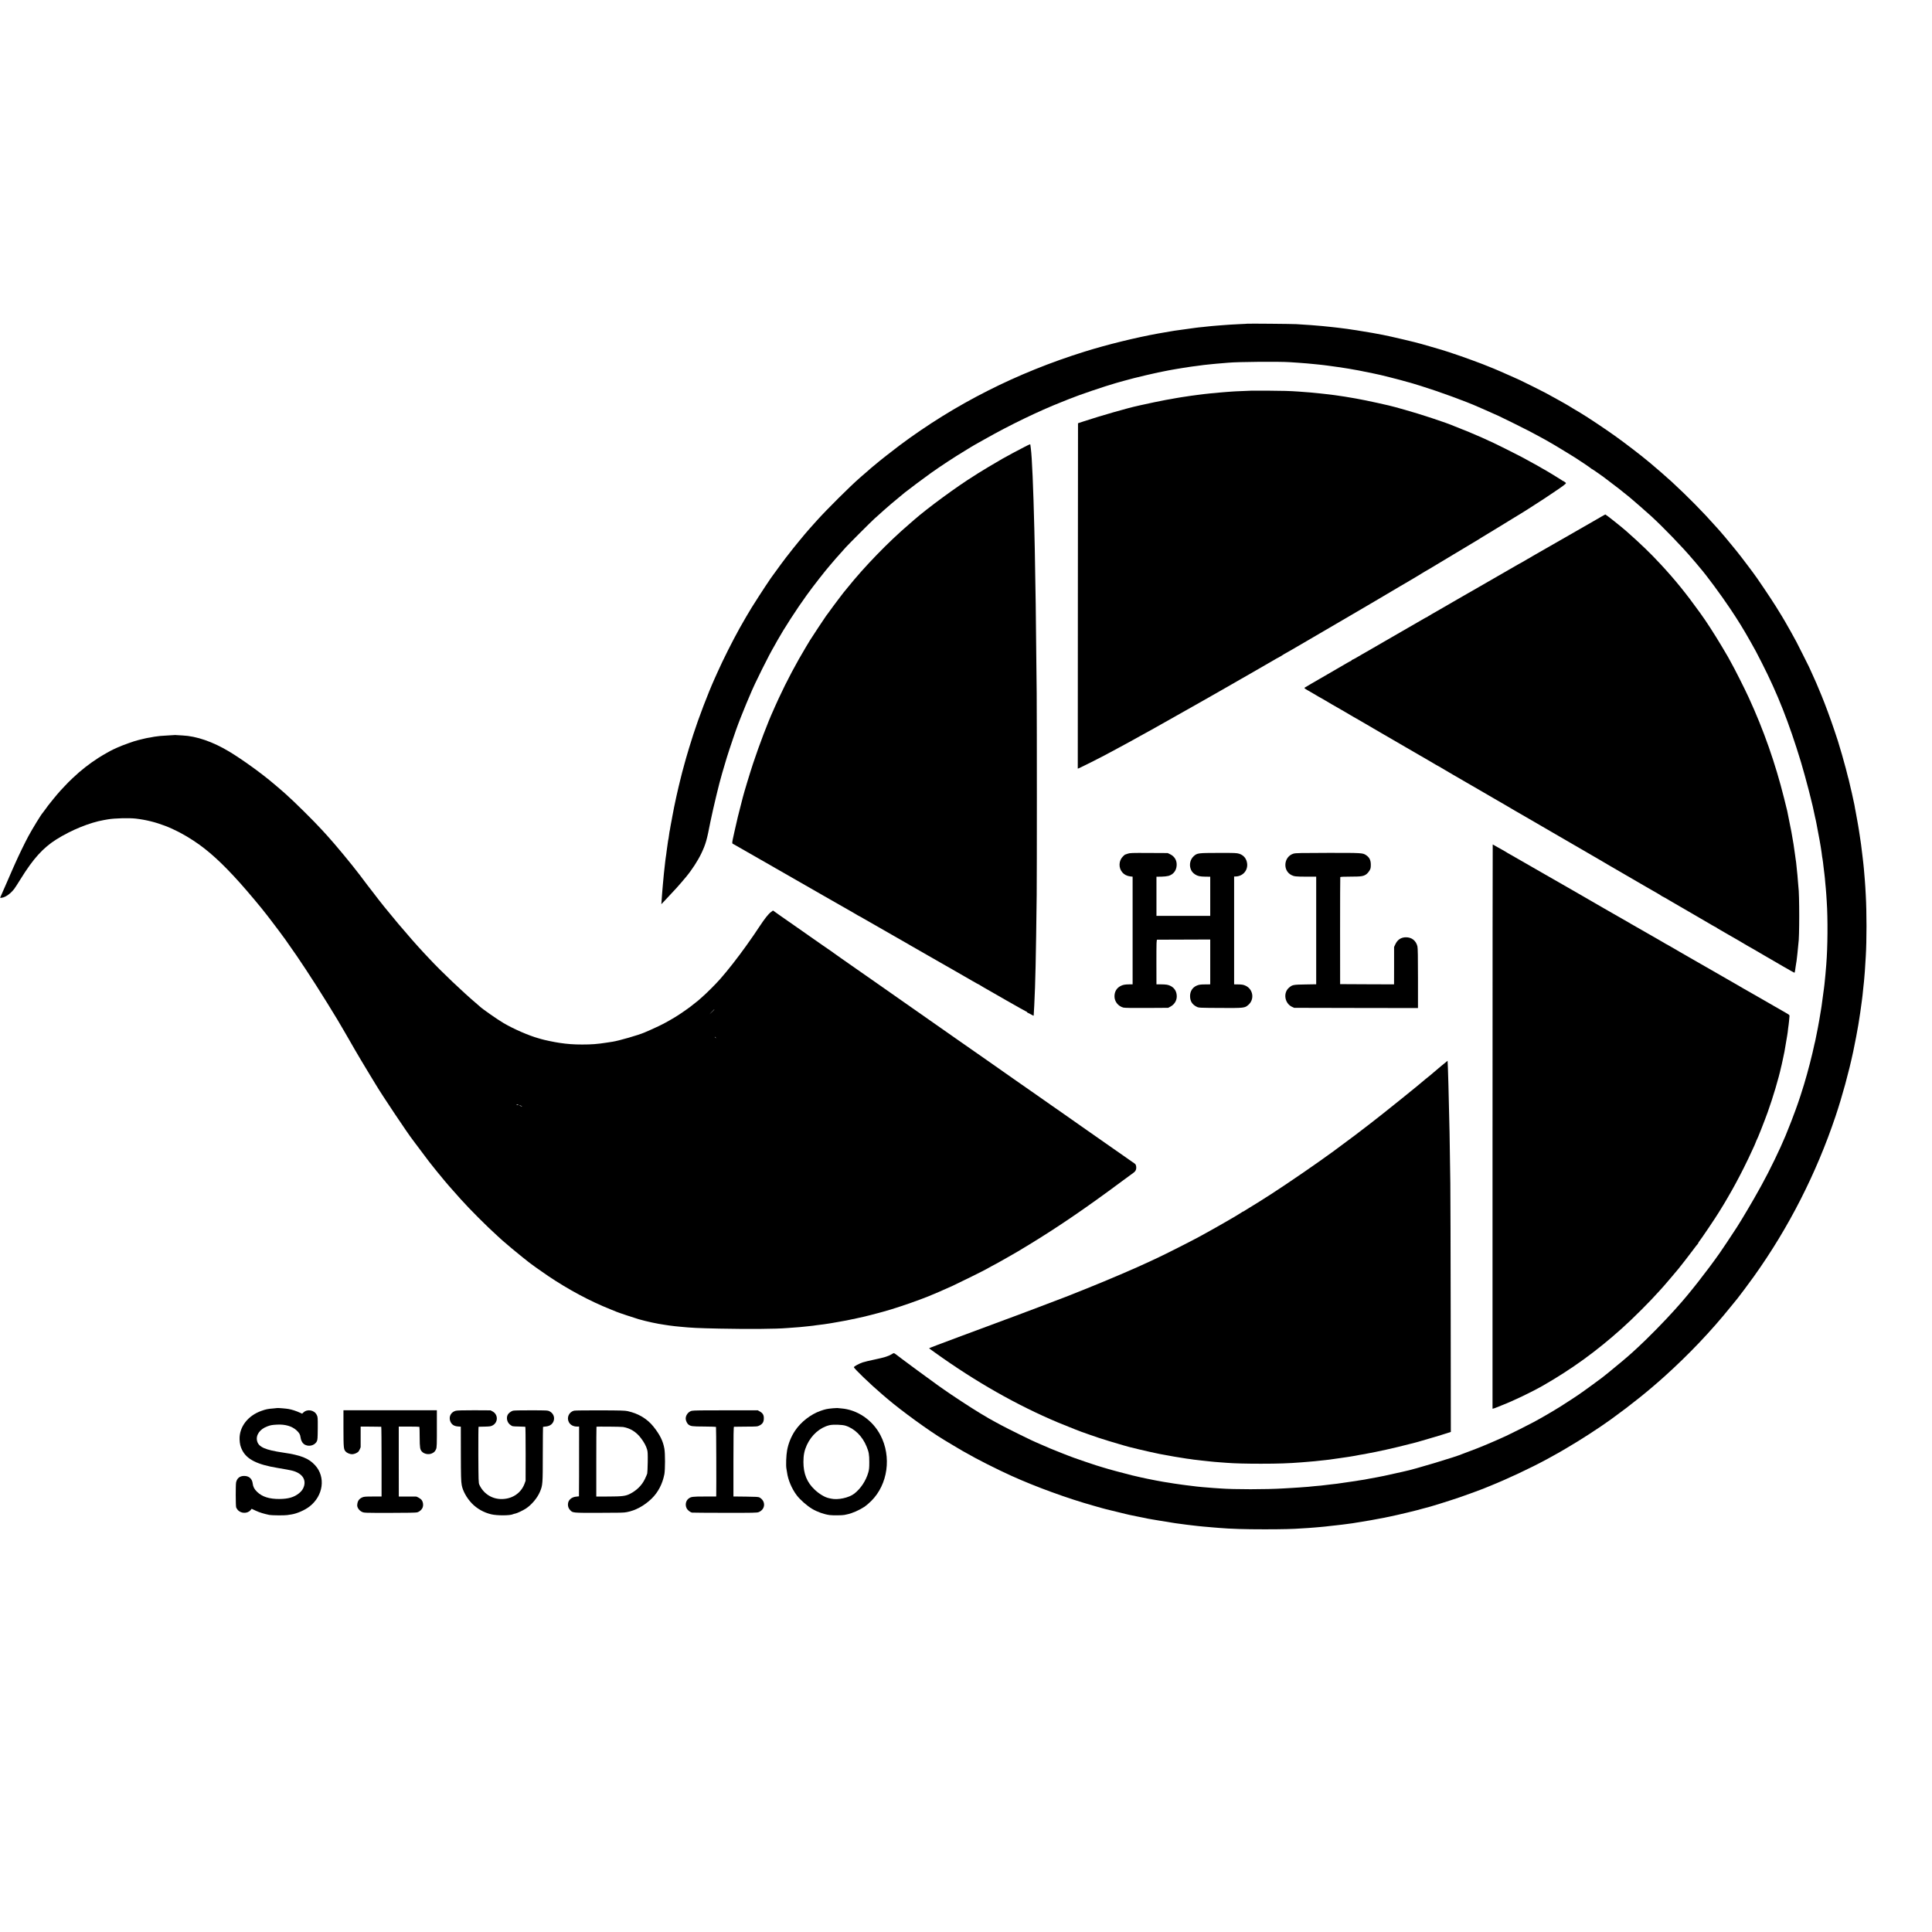 <?xml version="1.0" standalone="no"?>
<!DOCTYPE svg PUBLIC "-//W3C//DTD SVG 20010904//EN"
 "http://www.w3.org/TR/2001/REC-SVG-20010904/DTD/svg10.dtd">
<svg version="1.0" xmlns="http://www.w3.org/2000/svg"
 width="4157pt" height="4157pt" viewBox="0 0 4157 4157"
 preserveAspectRatio="xMidYMid meet">
<g transform="translate(0,4157) scale(0.1,-0.1)"
fill="#000000" stroke="none">
<path d="M26838 34605 c-2 -1 -75 -6 -163 -9 -88 -4 -180 -9 -205 -11 -25 -2
-88 -6 -140 -10 -52 -4 -111 -8 -130 -10 -19 -2 -73 -6 -119 -10 -46 -4 -91
-8 -100 -10 -9 -1 -50 -6 -91 -10 -41 -3 -86 -8 -100 -10 -14 -2 -50 -6 -80
-10 -67 -8 -405 -55 -440 -61 -14 -2 -41 -7 -60 -10 -30 -4 -181 -31 -285 -49
-486 -88 -1102 -239 -1585 -390 -1467 -457 -2795 -1130 -3985 -2019 -150 -112
-460 -356 -515 -406 -14 -12 -41 -34 -60 -49 -19 -14 -39 -31 -45 -38 -5 -6
-44 -40 -85 -75 -41 -34 -89 -75 -105 -90 -17 -15 -39 -35 -51 -45 -190 -164
-716 -687 -918 -913 -76 -85 -153 -171 -170 -190 -86 -96 -353 -421 -446 -545
-19 -25 -40 -51 -46 -58 -14 -16 -204 -273 -234 -317 -14 -19 -28 -39 -33 -45
-48 -59 -267 -389 -472 -715 -45 -71 -186 -312 -260 -445 -156 -281 -353 -672
-477 -950 -22 -49 -51 -112 -63 -140 -140 -311 -342 -840 -458 -1200 -46 -142
-139 -445 -153 -500 -1 -5 -16 -57 -32 -115 -26 -88 -86 -318 -97 -370 -2 -8
-17 -71 -34 -140 -25 -102 -69 -303 -95 -430 -18 -90 -37 -188 -41 -214 -3
-17 -8 -42 -10 -56 -12 -59 -15 -77 -20 -105 -3 -16 -7 -41 -10 -55 -3 -14 -7
-41 -10 -60 -3 -19 -8 -42 -10 -50 -2 -8 -7 -40 -10 -70 -3 -30 -8 -62 -10
-70 -6 -20 -12 -58 -25 -156 -6 -44 -12 -89 -14 -100 -2 -10 -7 -46 -10 -79
-4 -33 -9 -67 -11 -75 -2 -8 -6 -42 -10 -75 -3 -33 -10 -94 -15 -135 -5 -41
-12 -102 -15 -135 -6 -72 -14 -154 -20 -215 -3 -25 -7 -76 -10 -115 -3 -38 -8
-99 -11 -135 -3 -36 -7 -94 -9 -130 l-5 -65 63 66 c234 247 301 321 464 515
128 153 260 356 337 519 91 194 116 281 192 675 15 77 99 450 121 535 13 55
26 107 28 115 2 8 8 35 15 60 13 48 14 51 30 120 21 87 85 307 160 555 49 160
217 654 245 720 7 17 29 75 50 130 48 125 201 495 247 595 19 41 48 104 64
140 16 36 84 175 151 310 126 253 187 368 280 530 11 19 33 60 50 90 138 247
414 675 631 975 137 191 417 548 507 649 6 6 35 40 65 76 30 36 57 67 60 70 3
3 41 46 85 95 44 50 100 112 125 140 66 73 534 541 610 610 120 109 308 276
361 320 13 11 80 67 149 124 69 57 135 112 148 123 57 47 440 333 564 421 220
156 510 346 728 477 58 35 121 73 140 86 19 12 58 35 87 51 28 15 118 66 200
112 538 305 1165 608 1663 804 36 14 79 31 95 38 17 7 32 13 35 14 3 1 16 6
30 12 208 85 762 273 1005 342 39 11 117 33 175 49 222 64 722 181 930 218 14
2 48 9 75 14 28 5 66 12 85 15 19 3 49 8 65 11 17 3 41 7 55 9 14 2 39 6 55 9
17 2 50 8 75 11 25 4 52 9 61 10 9 2 40 6 70 10 30 3 65 8 79 10 139 20 185
25 345 41 33 3 76 7 95 9 19 2 73 7 120 10 47 3 105 8 130 11 204 19 1090 27
1325 11 61 -4 142 -9 180 -12 106 -7 269 -21 350 -30 22 -2 67 -7 100 -10 33
-3 74 -8 90 -10 17 -2 53 -7 80 -10 83 -10 119 -15 145 -20 14 -3 45 -7 70
-10 25 -2 56 -7 70 -9 14 -3 41 -8 60 -10 34 -4 201 -32 250 -42 14 -3 50 -9
80 -14 44 -8 194 -38 325 -66 11 -3 40 -9 65 -14 73 -15 77 -16 285 -68 200
-51 261 -67 365 -97 30 -9 64 -18 74 -20 11 -3 40 -11 65 -19 25 -8 100 -31
166 -51 381 -118 973 -334 1226 -448 30 -14 97 -43 149 -65 52 -22 139 -61
193 -86 55 -25 101 -46 104 -46 3 0 150 -72 327 -160 296 -147 411 -206 571
-295 33 -18 83 -45 110 -60 101 -56 294 -170 450 -267 88 -54 169 -104 180
-111 88 -54 351 -232 353 -239 2 -4 8 -8 13 -8 8 0 286 -195 299 -209 3 -4 68
-53 145 -111 77 -57 142 -107 145 -110 3 -3 50 -41 105 -85 55 -44 109 -87
120 -96 67 -55 367 -317 460 -402 264 -242 679 -672 890 -922 28 -32 64 -75
81 -94 17 -20 39 -47 50 -60 10 -13 24 -28 29 -35 136 -155 452 -582 652 -881
181 -271 273 -420 440 -715 100 -176 122 -217 243 -455 337 -662 582 -1282
840 -2130 41 -135 131 -461 166 -600 19 -77 39 -156 44 -175 12 -44 37 -147
44 -180 3 -14 14 -68 26 -120 12 -52 24 -106 26 -120 3 -14 9 -41 14 -60 5
-19 11 -51 14 -70 7 -42 12 -72 31 -165 20 -100 53 -283 60 -330 3 -23 7 -52
10 -65 3 -14 7 -44 10 -67 7 -62 15 -115 20 -138 2 -11 7 -42 10 -70 3 -27 8
-70 11 -95 7 -54 10 -77 19 -155 3 -33 8 -73 10 -90 2 -16 6 -68 10 -115 4
-47 8 -94 10 -105 1 -12 6 -68 10 -125 4 -58 8 -127 10 -155 25 -375 21 -979
-10 -1360 -11 -146 -25 -292 -30 -335 -2 -14 -6 -54 -9 -90 -4 -36 -9 -76 -11
-90 -2 -14 -7 -43 -9 -65 -17 -131 -33 -253 -41 -305 -3 -14 -7 -43 -10 -65
-7 -47 -34 -211 -40 -240 -12 -62 -25 -134 -30 -165 -3 -19 -8 -42 -10 -50 -2
-8 -7 -31 -10 -50 -3 -19 -10 -53 -15 -75 -5 -22 -12 -56 -15 -75 -3 -19 -8
-43 -11 -52 -3 -9 -7 -25 -9 -35 -54 -258 -145 -610 -229 -888 -44 -144 -114
-362 -126 -390 -4 -11 -29 -81 -55 -155 -44 -125 -134 -356 -218 -560 -115
-279 -344 -752 -508 -1048 -16 -28 -43 -78 -61 -110 -119 -218 -369 -640 -473
-802 -125 -192 -302 -459 -373 -560 -278 -395 -668 -892 -907 -1154 -5 -6 -30
-34 -54 -61 -207 -233 -594 -627 -805 -820 -60 -55 -114 -105 -120 -110 -68
-64 -347 -299 -491 -414 -71 -57 -139 -111 -150 -120 -33 -27 -388 -286 -420
-307 -16 -10 -32 -21 -35 -24 -9 -11 -302 -204 -435 -287 -176 -110 -408 -245
-580 -338 -93 -51 -509 -260 -595 -299 -319 -146 -571 -251 -805 -337 -60 -22
-119 -44 -130 -49 -123 -58 -1076 -344 -1250 -376 -11 -2 -38 -8 -60 -14 -43
-11 -342 -77 -384 -85 -14 -3 -37 -7 -51 -10 -28 -7 -146 -29 -265 -50 -44 -8
-91 -17 -105 -20 -14 -3 -45 -8 -70 -11 -25 -3 -54 -8 -65 -10 -11 -2 -31 -6
-45 -8 -27 -5 -295 -44 -345 -50 -16 -2 -48 -7 -70 -10 -22 -3 -65 -8 -95 -11
-30 -3 -68 -7 -85 -10 -28 -4 -67 -9 -160 -19 -22 -3 -78 -8 -125 -11 -47 -4
-93 -9 -102 -10 -9 -2 -61 -7 -115 -10 -54 -4 -114 -8 -133 -10 -19 -1 -91 -6
-160 -10 -69 -4 -145 -9 -170 -10 -376 -23 -1063 -24 -1375 0 -27 2 -88 6
-135 9 -47 4 -107 8 -135 11 -27 2 -77 6 -110 9 -33 3 -82 8 -110 11 -101 12
-221 26 -245 30 -14 2 -47 6 -75 10 -95 12 -120 16 -175 25 -30 5 -68 11 -85
14 -65 10 -121 19 -140 22 -46 9 -142 26 -165 30 -32 6 -117 23 -150 30 -14 3
-34 7 -45 9 -30 5 -195 42 -320 72 -131 31 -558 147 -598 162 -15 6 -38 13
-50 15 -49 9 -666 219 -722 246 -11 5 -67 27 -125 49 -126 47 -385 155 -493
205 -43 20 -80 36 -82 36 -14 0 -622 299 -745 367 -24 14 -76 42 -115 62 -122
66 -166 91 -345 199 -170 102 -612 391 -777 509 -45 32 -101 72 -125 88 -85
60 -266 192 -438 319 -318 235 -445 330 -450 336 -3 3 -17 13 -32 23 -27 17
-29 17 -69 -9 -69 -43 -158 -71 -362 -114 -108 -22 -228 -51 -267 -64 -75 -26
-181 -83 -187 -102 -7 -21 357 -371 607 -584 47 -40 96 -82 110 -94 312 -266
903 -695 1221 -886 14 -8 109 -66 212 -127 103 -62 189 -113 191 -113 2 0 37
-19 78 -43 199 -118 666 -354 968 -490 530 -240 1217 -490 1775 -646 61 -17
142 -40 180 -51 39 -11 79 -22 90 -24 11 -3 106 -26 210 -51 105 -26 198 -49
208 -51 10 -2 26 -5 35 -8 9 -3 28 -7 42 -10 14 -2 79 -16 145 -30 66 -14 136
-28 155 -31 19 -3 42 -8 50 -10 8 -2 29 -7 45 -10 17 -2 55 -9 85 -15 30 -5
72 -12 94 -16 21 -3 48 -8 60 -10 19 -4 57 -10 271 -44 70 -12 101 -16 170
-25 28 -4 61 -8 75 -10 14 -2 48 -7 75 -10 28 -3 84 -10 125 -15 41 -5 100
-12 130 -15 30 -3 75 -8 100 -10 43 -5 107 -10 229 -20 31 -2 87 -7 124 -10
253 -21 535 -30 977 -30 379 0 617 6 805 20 22 1 87 5 145 9 58 4 121 9 140
11 19 1 71 6 115 10 44 3 91 8 105 10 14 2 52 6 85 10 33 3 98 10 145 16 47 5
105 12 130 15 25 3 56 7 70 9 14 3 48 7 75 10 28 3 61 8 75 10 14 3 39 7 55 9
139 20 529 88 635 111 14 3 36 8 50 11 14 3 36 7 50 10 170 34 641 147 726
175 17 5 40 11 50 13 76 15 529 156 779 243 146 51 414 149 460 168 17 7 86
35 155 63 377 152 863 380 1215 570 90 48 256 140 275 152 8 5 78 46 155 91
301 175 705 437 965 625 430 311 802 610 1145 919 521 469 1002 975 1417 1490
76 93 144 177 151 185 24 26 250 330 355 476 747 1045 1343 2215 1756 3445
145 432 284 941 380 1389 35 166 100 501 110 575 4 23 8 50 10 62 10 49 55
361 61 417 3 21 7 56 10 76 3 20 8 57 10 81 6 62 16 159 20 194 9 78 15 136
20 205 4 41 8 95 10 120 4 43 10 136 20 320 21 346 21 948 0 1320 -3 47 -7
128 -10 180 -3 52 -7 115 -10 140 -2 25 -7 79 -10 120 -3 41 -8 95 -10 120 -3
25 -7 70 -10 100 -3 30 -8 71 -10 90 -2 19 -7 58 -10 85 -10 89 -24 203 -30
245 -2 14 -6 45 -10 70 -3 25 -12 86 -20 135 -8 50 -17 108 -20 130 -3 22 -10
63 -15 90 -5 28 -11 64 -14 80 -9 58 -37 210 -41 225 -2 8 -7 31 -10 50 -3 19
-8 46 -10 60 -3 14 -7 34 -9 45 -3 11 -14 64 -26 119 -12 54 -23 106 -25 116
-2 9 -15 66 -30 126 -15 60 -29 120 -31 134 -3 14 -8 34 -11 45 -4 11 -8 25
-9 30 -12 58 -73 287 -130 485 -14 49 -79 264 -89 298 -3 7 -5 13 -5 15 0 1
-33 101 -74 223 -79 235 -195 549 -269 729 -91 221 -99 241 -117 280 -39 86
-74 164 -111 247 -21 48 -43 95 -48 105 -6 10 -59 118 -120 240 -60 122 -127
252 -147 290 -97 179 -156 285 -198 356 -25 43 -46 79 -46 81 0 3 -117 197
-199 328 -112 179 -433 655 -488 723 -4 6 -48 64 -97 130 -88 118 -255 335
-266 345 -3 3 -43 52 -90 110 -70 87 -242 292 -260 310 -3 3 -41 46 -85 95
-282 318 -611 652 -956 970 -93 86 -350 310 -459 400 -25 20 -54 45 -66 54
-126 107 -470 371 -674 517 -218 157 -614 421 -761 508 -135 80 -239 142 -269
162 -19 12 -61 36 -94 54 -32 18 -79 44 -105 59 -25 15 -95 54 -156 86 -60 32
-114 61 -120 66 -12 9 -552 279 -558 279 -3 0 -54 23 -113 51 -110 52 -520
229 -530 229 -4 0 -20 7 -37 15 -93 42 -592 225 -772 282 -27 9 -59 19 -70 24
-34 13 -273 86 -425 128 -80 23 -158 45 -175 50 -90 29 -686 169 -825 195 -23
4 -180 33 -225 42 -53 10 -315 54 -355 59 -25 3 -56 8 -70 10 -14 2 -43 7 -65
10 -23 3 -50 7 -60 9 -11 2 -47 7 -80 10 -33 4 -71 9 -85 11 -14 2 -52 6 -85
10 -33 3 -73 8 -90 10 -30 4 -89 10 -195 20 -129 12 -188 17 -240 20 -158 10
-262 17 -320 21 -70 5 -1047 14 -1052 9z"/>
<path d="M26927 33164 c-1 -1 -85 -5 -187 -8 -102 -4 -205 -8 -230 -11 -25 -2
-85 -6 -135 -10 -49 -3 -103 -8 -120 -10 -16 -2 -66 -7 -110 -11 -44 -3 -91
-8 -105 -9 -104 -11 -160 -17 -265 -31 -66 -9 -133 -18 -150 -20 -16 -2 -61
-9 -100 -15 -38 -6 -83 -13 -100 -15 -16 -2 -41 -6 -55 -9 -14 -3 -41 -7 -60
-10 -19 -4 -71 -13 -115 -21 -44 -7 -93 -16 -110 -19 -16 -3 -73 -14 -125 -25
-52 -10 -106 -21 -120 -24 -14 -2 -68 -14 -120 -26 -52 -12 -106 -23 -120 -26
-14 -3 -45 -10 -70 -15 -25 -6 -52 -12 -60 -14 -184 -38 -798 -214 -1140 -327
l-135 -45 -3 -3716 -2 -3716 37 15 c45 19 464 229 543 273 30 17 66 36 80 43
14 7 115 61 225 121 247 133 190 102 465 255 129 71 254 140 278 153 24 13 51
29 60 34 9 6 49 28 87 49 130 73 619 348 840 474 121 69 234 133 250 142 26
15 246 141 457 261 74 43 100 58 203 117 39 22 88 50 111 63 22 13 112 65 198
114 86 50 171 98 189 109 202 118 339 196 344 196 4 0 14 6 22 14 9 7 36 24
61 38 25 13 88 49 140 79 52 31 291 170 530 309 420 244 534 311 890 520 91
53 221 130 290 170 69 40 145 85 170 100 65 40 441 262 465 275 11 6 65 37
120 70 114 68 104 62 227 134 51 30 99 59 107 65 7 6 39 25 70 43 31 18 68 39
82 47 14 8 260 155 545 327 285 171 528 317 539 323 11 6 34 20 50 32 17 12
35 23 41 25 6 2 153 92 328 199 174 107 329 202 344 211 339 200 1056 672
1104 726 17 19 17 20 -12 41 -16 12 -32 22 -36 22 -4 0 -21 10 -38 23 -30 22
-370 228 -391 236 -5 2 -26 14 -45 26 -19 12 -60 36 -90 52 -166 92 -244 134
-325 178 -93 50 -602 305 -609 305 -2 0 -53 23 -112 51 -60 28 -122 56 -139
64 -34 14 -164 70 -210 90 -16 7 -46 20 -65 28 -19 8 -93 38 -165 66 -71 29
-139 56 -150 60 -162 72 -753 267 -1080 357 -88 24 -173 48 -190 53 -99 31
-646 151 -850 186 -49 8 -100 17 -111 19 -12 2 -39 7 -60 10 -22 3 -50 8 -64
11 -24 4 -37 6 -135 20 -22 3 -56 8 -75 11 -19 2 -53 7 -75 10 -22 2 -56 7
-75 9 -19 3 -60 7 -90 10 -30 3 -71 8 -90 10 -40 5 -109 12 -190 19 -50 4 -94
8 -275 21 -167 12 -352 18 -663 19 -188 1 -344 1 -345 0z"/>
<path d="M22044 31954 c-169 -87 -339 -178 -469 -251 -111 -63 -519 -306 -525
-313 -3 -3 -41 -28 -85 -55 -356 -219 -1011 -699 -1301 -954 -22 -20 -69 -61
-104 -91 -448 -383 -965 -917 -1328 -1370 -42 -52 -79 -97 -82 -100 -3 -3 -25
-32 -50 -65 -25 -33 -51 -66 -57 -75 -19 -23 -209 -280 -235 -318 -13 -18 -28
-39 -34 -45 -12 -14 -309 -463 -345 -522 -30 -50 -36 -59 -82 -136 -211 -351
-419 -742 -592 -1116 -47 -101 -85 -185 -85 -187 0 -3 -16 -38 -35 -80 -110
-239 -297 -731 -431 -1133 -67 -201 -199 -639 -220 -725 -7 -30 -12 -48 -43
-168 -45 -167 -86 -338 -136 -565 -63 -286 -61 -258 -17 -281 20 -11 150 -85
287 -164 138 -79 268 -153 290 -166 22 -12 96 -55 165 -94 69 -40 143 -83 165
-95 22 -13 254 -145 515 -295 261 -150 495 -284 520 -298 25 -14 167 -95 315
-180 149 -85 290 -166 315 -180 25 -14 62 -36 82 -49 21 -12 40 -23 42 -23 3
0 43 -22 88 -49 115 -67 831 -477 898 -514 30 -16 60 -33 65 -37 6 -4 27 -17
47 -28 20 -12 191 -109 380 -218 189 -108 361 -207 383 -219 22 -12 114 -65
205 -117 91 -53 183 -106 205 -118 22 -12 97 -55 167 -96 70 -41 130 -74 134
-74 3 0 18 -8 32 -19 15 -10 47 -29 72 -43 25 -14 242 -138 483 -277 242 -138
443 -251 448 -251 5 0 9 -4 9 -9 0 -5 8 -11 18 -14 9 -3 41 -19 70 -36 28 -17
52 -28 53 -24 2 17 6 95 13 223 24 472 36 1010 52 2370 5 492 5 3669 0 4345
-6 616 -16 1586 -21 1915 -13 825 -16 1024 -20 1190 -2 102 -7 298 -10 435
-21 870 -50 1543 -75 1725 -6 36 -10 71 -10 78 0 19 -10 16 -126 -44z"/>
<path d="M34465 30459 c-38 -23 -95 -55 -126 -73 -45 -25 -472 -271 -587 -337
-131 -76 -726 -417 -758 -434 -22 -13 -59 -35 -82 -49 -23 -14 -44 -26 -47
-26 -2 0 -29 -16 -59 -35 -30 -19 -57 -35 -60 -35 -3 0 -27 -13 -54 -29 -26
-15 -68 -40 -93 -53 -54 -31 -501 -289 -774 -446 -110 -64 -227 -131 -260
-149 -33 -19 -67 -38 -75 -43 -16 -10 -164 -96 -220 -127 -19 -11 -123 -71
-230 -133 -107 -62 -215 -124 -240 -138 -25 -14 -57 -33 -72 -43 -14 -11 -28
-19 -31 -19 -3 0 -32 -15 -64 -34 -53 -32 -783 -453 -863 -498 -19 -11 -124
-72 -233 -135 -110 -63 -213 -122 -230 -132 -18 -10 -72 -42 -120 -70 -49 -28
-93 -51 -98 -51 -5 0 -9 -4 -9 -10 0 -5 -5 -10 -10 -10 -6 0 -43 -20 -83 -43
-39 -24 -256 -150 -482 -280 -225 -130 -419 -242 -429 -250 -18 -13 -12 -18
80 -71 54 -31 106 -61 114 -66 62 -38 153 -90 156 -90 3 0 21 -11 42 -24 20
-12 109 -65 197 -116 192 -111 215 -125 258 -148 42 -24 139 -81 185 -109 21
-12 54 -31 76 -43 21 -12 104 -60 185 -107 80 -48 162 -95 181 -106 19 -10 98
-56 175 -102 135 -79 743 -432 815 -473 19 -11 76 -43 125 -72 50 -29 104 -60
120 -70 17 -9 65 -38 108 -64 43 -25 81 -46 83 -46 3 0 17 -8 32 -19 15 -10
131 -78 257 -151 127 -73 255 -147 285 -165 30 -18 159 -92 285 -165 127 -72
250 -145 275 -160 25 -15 65 -39 90 -52 25 -14 110 -64 190 -110 80 -47 161
-95 180 -106 19 -10 161 -93 315 -182 154 -90 294 -171 310 -180 17 -10 181
-105 365 -212 184 -107 454 -264 600 -348 146 -84 283 -164 305 -177 22 -14
81 -48 130 -77 545 -316 735 -427 765 -444 19 -10 76 -43 125 -72 103 -60 140
-82 193 -111 20 -12 49 -30 64 -40 14 -11 29 -19 32 -19 3 0 29 -14 58 -31 29
-18 67 -40 83 -49 17 -10 46 -26 65 -38 287 -167 485 -282 620 -360 91 -52
198 -115 238 -139 41 -23 76 -43 80 -43 3 0 13 -6 21 -14 9 -7 41 -27 71 -43
30 -16 73 -41 95 -55 22 -13 65 -38 95 -55 59 -32 335 -193 385 -224 17 -10
37 -22 45 -26 8 -4 49 -27 90 -51 41 -25 147 -86 235 -137 88 -51 269 -156
403 -234 134 -78 247 -141 252 -141 4 0 11 24 15 53 4 28 9 61 10 72 2 11 7
40 10 65 3 25 8 52 10 60 2 8 6 46 10 83 3 37 8 77 10 88 2 10 7 56 10 102 3
45 8 91 10 102 24 117 24 1073 0 1227 -2 12 -6 66 -10 118 -3 52 -8 109 -10
125 -2 17 -6 59 -10 95 -3 36 -8 85 -11 110 -4 49 -12 113 -19 151 -2 13 -6
47 -10 74 -15 126 -50 347 -81 510 -4 25 -79 398 -89 445 -2 8 -32 132 -68
275 -187 749 -437 1462 -760 2165 -92 200 -308 628 -391 774 -31 54 -56 100
-56 102 0 2 -60 103 -133 226 -168 280 -334 538 -467 721 -306 425 -532 704
-844 1041 -222 240 -427 438 -746 720 -105 93 -437 356 -448 356 -4 0 -38 -19
-77 -41z"/>
<path d="M3768 25755 c-2 -1 -68 -5 -148 -9 -80 -4 -156 -9 -170 -11 -14 -2
-50 -6 -80 -10 -30 -3 -73 -10 -96 -15 -22 -5 -58 -12 -80 -14 -21 -3 -77 -15
-124 -27 -47 -11 -89 -22 -95 -23 -84 -19 -349 -114 -450 -161 -38 -18 -77
-35 -85 -39 -40 -16 -217 -116 -315 -178 -198 -126 -388 -275 -559 -438 -100
-96 -88 -83 -181 -182 -124 -130 -161 -174 -348 -408 -7 -8 -35 -46 -62 -85
-27 -38 -52 -72 -56 -75 -25 -21 -219 -337 -307 -500 -76 -141 -208 -413 -282
-580 -21 -47 -47 -105 -58 -130 -11 -25 -66 -151 -122 -280 -114 -263 -129
-297 -142 -324 -9 -16 -6 -18 32 -12 81 11 189 89 267 191 17 22 78 117 137
212 271 438 483 672 771 853 318 200 719 363 1020 415 17 3 55 10 85 15 140
25 462 33 605 16 426 -50 827 -203 1240 -475 313 -205 614 -479 1001 -911 176
-197 461 -537 574 -685 14 -18 59 -76 100 -130 87 -112 258 -342 299 -400 15
-22 42 -60 59 -85 150 -211 219 -312 386 -565 256 -386 686 -1079 829 -1335
10 -19 59 -102 107 -185 48 -82 98 -170 112 -195 44 -77 210 -357 328 -550 62
-102 120 -197 129 -212 128 -216 690 -1056 795 -1189 12 -15 30 -39 41 -55 26
-36 289 -386 309 -411 8 -10 37 -45 63 -79 26 -33 62 -77 78 -98 17 -21 37
-47 47 -58 9 -10 31 -38 50 -60 103 -129 249 -298 439 -508 208 -231 550 -573
789 -790 52 -47 101 -92 110 -100 36 -35 334 -284 435 -363 61 -48 115 -91
121 -96 58 -47 284 -209 430 -307 436 -293 904 -543 1334 -714 58 -23 119 -48
135 -55 46 -20 380 -131 475 -159 173 -50 407 -100 560 -121 25 -3 70 -10 100
-15 30 -5 84 -11 120 -15 36 -3 85 -8 110 -11 251 -25 382 -31 850 -41 638
-13 1223 -8 1455 12 28 2 88 7 135 10 93 6 173 13 235 20 22 2 65 7 95 10 71
7 129 14 160 20 14 3 50 7 80 10 49 5 128 16 213 30 15 3 42 7 60 10 17 3 84
15 147 26 63 12 129 23 145 26 17 2 47 9 68 14 21 6 51 12 66 14 15 1 58 10
96 20 73 17 106 24 140 31 28 5 233 58 330 84 44 12 87 24 95 26 183 48 554
171 800 264 74 29 152 58 172 66 68 25 381 161 528 229 145 67 696 340 715
354 6 5 55 32 110 61 130 69 167 89 370 205 94 54 184 105 200 115 17 9 124
74 239 144 628 382 1246 804 2001 1366 116 86 229 169 252 185 50 35 68 78 59
140 -6 35 -14 48 -44 68 -20 14 -68 47 -107 74 -38 27 -99 70 -135 95 -36 25
-92 64 -125 87 -401 281 -507 355 -625 437 -36 25 -103 72 -150 105 -47 33
-141 99 -209 147 -69 48 -168 117 -220 154 -53 37 -139 97 -191 133 -52 36
-133 93 -180 126 -47 33 -137 96 -200 140 -170 118 -225 157 -440 307 -107 76
-211 148 -231 162 -20 14 -123 86 -228 160 -106 74 -203 142 -214 150 -12 8
-96 67 -187 130 -91 64 -176 123 -190 133 -14 9 -65 45 -115 80 -140 99 -1087
762 -1210 847 -162 113 -657 459 -680 476 -11 8 -112 79 -225 157 -113 79
-227 159 -255 178 -27 20 -117 82 -200 140 -82 57 -156 109 -163 116 -8 7 -22
18 -32 23 -11 6 -104 70 -207 143 -103 72 -219 154 -258 180 -38 27 -117 82
-175 123 -58 41 -127 89 -155 108 -61 41 -171 118 -284 198 -46 33 -105 75
-131 93 l-48 34 -44 -33 c-59 -45 -134 -141 -250 -316 -86 -131 -147 -220
-279 -405 -185 -260 -402 -537 -569 -726 -92 -104 -291 -303 -385 -384 -44
-39 -82 -72 -85 -75 -4 -5 -150 -120 -175 -138 -154 -113 -310 -216 -430 -282
-33 -18 -76 -42 -95 -53 -65 -37 -225 -114 -325 -157 -55 -23 -114 -49 -132
-57 -124 -54 -550 -177 -683 -197 -19 -3 -78 -12 -130 -20 -200 -31 -318 -40
-525 -40 -182 0 -319 10 -485 35 -107 15 -335 63 -395 82 -5 2 -30 9 -55 16
-211 58 -537 200 -755 328 -137 81 -456 304 -511 357 -6 6 -35 31 -64 56 -293
247 -773 704 -1020 970 -23 25 -72 77 -109 116 -312 332 -836 954 -1086 1289
-33 44 -67 87 -75 97 -8 9 -35 44 -60 77 -38 52 -84 113 -155 206 -9 11 -26
33 -38 49 -142 189 -518 643 -677 816 -14 15 -65 72 -115 126 -158 175 -606
618 -771 763 -21 19 -57 51 -79 70 -22 20 -65 56 -94 81 -30 25 -71 59 -90 76
-251 215 -674 521 -956 691 -353 213 -709 336 -1010 349 -66 3 -128 7 -137 8
-9 2 -18 3 -20 1z m11602 -5908 c0 -1 -24 -25 -52 -52 l-53 -50 50 53 c46 48
55 57 55 49z m31 -604 c13 -16 12 -17 -3 -4 -10 7 -18 15 -18 17 0 8 8 3 21
-13z m-4256 -1443 c13 -6 15 -9 5 -9 -8 0 -22 4 -30 9 -18 12 -2 12 25 0z m85
-32 c10 -6 7 -7 -10 -2 -14 3 -32 11 -40 16 -10 6 -7 7 10 2 14 -3 32 -11 40
-16z"/>
<path d="M32114 17329 l0 -6070 26 6 c14 4 39 12 55 20 17 7 73 29 125 50 245
95 649 289 889 427 610 350 1142 735 1685 1222 245 219 604 578 811 810 39 44
79 88 90 100 18 18 277 324 324 381 77 96 216 275 302 390 57 77 107 142 112
143 4 2 7 8 7 13 0 6 5 15 10 22 36 41 364 527 427 632 6 11 35 58 65 105 29
47 58 94 64 105 6 11 40 70 76 130 111 189 221 393 335 620 80 159 116 235
233 490 15 33 31 71 35 85 4 14 11 30 15 35 14 17 164 399 233 590 115 320
239 738 292 983 3 12 7 32 11 45 3 12 7 31 9 42 3 11 7 31 10 45 3 14 12 57
20 95 8 39 17 81 20 95 8 40 52 300 60 353 3 27 8 57 10 67 2 11 7 50 10 87 4
37 9 70 10 73 2 4 15 135 19 193 1 12 -15 28 -44 44 -25 14 -85 49 -135 78
-49 29 -112 65 -140 80 -65 37 -67 38 -365 210 -140 81 -280 161 -310 177 -30
17 -59 34 -65 38 -5 4 -30 19 -55 32 -25 14 -133 76 -240 138 -107 62 -215
124 -240 138 -51 29 -461 264 -560 321 -36 21 -130 75 -210 121 -80 46 -162
93 -182 106 -21 13 -40 24 -42 24 -2 0 -37 19 -78 43 -40 24 -93 55 -118 69
-25 14 -148 85 -275 158 -126 73 -255 147 -285 163 -30 16 -59 33 -65 37 -5 4
-26 17 -45 27 -19 11 -132 76 -250 143 -118 68 -228 131 -243 139 -16 9 -36
21 -45 26 -47 28 -152 89 -677 391 -313 180 -579 332 -590 338 -23 13 -238
136 -263 151 -29 17 -125 72 -162 93 -19 11 -91 52 -160 92 -69 40 -150 86
-180 103 -30 16 -67 38 -82 49 -14 10 -28 18 -31 18 -2 0 -59 32 -125 70 -66
39 -122 70 -124 70 -2 0 -4 -2732 -4 -6071z"/>
<path d="M24260 23200 c-30 -11 -55 -20 -57 -20 -1 0 -19 -16 -38 -34 -95 -92
-102 -247 -17 -346 41 -49 99 -78 169 -87 l53 -6 0 -1158 0 -1159 -67 0 c-101
-1 -143 -9 -197 -38 -82 -45 -126 -121 -126 -221 0 -111 79 -211 191 -241 26
-7 198 -10 502 -8 l462 3 45 24 c89 47 140 129 140 224 -1 99 -45 175 -126
219 -57 30 -96 37 -220 38 l-91 0 -1 480 c0 437 2 480 17 481 9 0 269 1 579 2
l562 2 0 -482 0 -483 -97 -1 c-118 -1 -146 -5 -198 -28 -87 -39 -138 -120
-139 -221 -1 -109 46 -186 144 -233 44 -22 55 -22 503 -25 520 -3 530 -2 609
68 134 117 102 334 -60 410 -48 23 -83 29 -183 29 l-65 1 0 1160 0 1160 30 1
c153 3 263 122 251 270 -10 108 -71 187 -171 219 -54 17 -94 19 -449 18 -438
-1 -454 -3 -528 -68 -73 -65 -102 -175 -70 -270 19 -56 43 -87 95 -123 57 -38
105 -48 225 -50 l103 -1 0 -421 0 -421 -579 0 -578 0 0 421 0 421 104 1 c59 1
127 9 156 17 101 30 165 109 174 217 10 108 -40 199 -135 246 l-57 28 -405 2
c-379 2 -408 1 -460 -17z"/>
<path d="M27833 23203 c-211 -62 -241 -363 -45 -462 59 -29 90 -33 318 -34
l214 0 0 -41 c1 -58 1 -2115 0 -2203 l0 -71 -237 -4 c-264 -4 -279 -8 -353
-74 -124 -112 -87 -332 68 -407 l47 -22 1333 -3 1332 -2 0 640 c0 455 -3 655
-12 688 -30 122 -122 195 -246 195 -105 0 -184 -52 -230 -153 l-26 -55 0 -403
-1 -402 -580 2 -580 3 -1 1145 c0 630 2 1150 4 1156 2 9 66 12 220 12 237 0
284 8 347 56 19 15 47 48 62 74 24 41 28 57 28 127 0 100 -31 160 -107 209
-68 44 -96 46 -818 45 -584 -1 -693 -3 -737 -16z"/>
<path d="M31015 18638 c-71 -60 -141 -120 -155 -131 -78 -67 -99 -85 -134
-112 -21 -16 -44 -35 -50 -40 -75 -71 -963 -786 -1186 -955 -46 -35 -264 -202
-330 -253 -43 -33 -350 -261 -475 -353 -340 -249 -990 -696 -1345 -924 -171
-110 -410 -260 -450 -282 -19 -11 -58 -35 -87 -54 -28 -19 -54 -34 -58 -34 -4
0 -19 -8 -33 -19 -76 -54 -626 -369 -917 -526 -198 -107 -721 -371 -865 -438
-41 -19 -118 -55 -170 -80 -310 -147 -947 -419 -1430 -612 -162 -64 -308 -123
-325 -130 -16 -7 -55 -22 -85 -33 -56 -20 -758 -287 -795 -302 -11 -4 -36 -14
-55 -20 -19 -7 -48 -19 -65 -25 -16 -7 -88 -34 -160 -60 -71 -26 -157 -58
-190 -70 -33 -13 -148 -56 -255 -95 -345 -127 -380 -140 -705 -262 -507 -189
-638 -239 -673 -254 l-32 -15 126 -91 c880 -631 1763 -1132 2644 -1503 69 -29
179 -74 245 -99 66 -26 129 -51 140 -56 37 -17 178 -68 315 -115 74 -25 160
-54 190 -65 83 -28 334 -105 425 -130 44 -12 91 -26 105 -31 76 -27 533 -135
770 -183 138 -28 509 -92 586 -101 27 -3 65 -8 84 -11 46 -8 84 -13 145 -19
28 -3 66 -7 85 -10 36 -5 82 -10 185 -20 33 -3 78 -7 100 -10 22 -2 81 -7 130
-10 50 -4 110 -8 135 -10 142 -12 446 -20 735 -19 361 0 599 8 860 29 44 4
105 8 135 11 69 4 267 24 300 29 14 2 57 7 95 10 39 3 77 8 85 10 8 2 39 7 69
10 30 4 61 8 70 10 9 1 41 6 71 10 66 8 77 10 205 30 119 19 142 23 225 40 14
3 43 7 65 11 22 3 47 7 55 9 8 2 30 7 47 10 189 32 617 127 882 197 63 16 124
32 135 34 12 2 44 11 71 19 28 8 145 42 260 76 116 33 264 78 331 100 l121 39
-3 2483 c-2 1365 -5 2658 -8 2872 -11 905 -19 1289 -41 2120 -6 234 -16 509
-18 511 -1 1 -60 -48 -132 -108z"/>
<path d="M5967 11274 c-1 -1 -36 -4 -77 -8 -128 -10 -167 -18 -265 -53 -293
-103 -479 -347 -470 -614 4 -96 18 -156 56 -231 100 -199 323 -311 763 -383
83 -14 174 -30 201 -35 28 -6 59 -12 70 -14 230 -44 345 -176 297 -341 -18
-61 -51 -109 -108 -155 -108 -86 -227 -121 -419 -123 -219 -2 -374 47 -484
154 -58 56 -86 109 -94 180 -12 102 -80 162 -183 162 -94 0 -154 -48 -174
-138 -11 -49 -10 -497 1 -538 3 -11 17 -33 31 -51 68 -85 212 -89 279 -9 l24
29 90 -42 c77 -36 171 -65 290 -90 51 -10 327 -13 385 -3 30 5 72 11 93 14
116 18 286 92 385 169 299 230 354 635 122 889 -137 150 -306 217 -685 272
-385 56 -528 119 -562 245 -35 128 55 259 218 319 73 27 98 32 209 38 176 10
324 -34 421 -123 60 -57 78 -89 86 -152 7 -58 34 -113 68 -140 90 -71 233 -42
282 56 16 32 18 67 20 280 1 237 1 243 -23 290 -51 103 -201 130 -284 52 l-29
-27 -43 19 c-88 40 -177 69 -253 82 -48 9 -233 24 -238 20z"/>
<path d="M17923 11269 c-129 -12 -162 -19 -268 -56 -210 -73 -424 -240 -549
-428 -83 -124 -144 -275 -170 -420 -20 -105 -28 -330 -15 -395 4 -19 10 -55
13 -79 21 -162 104 -357 210 -496 75 -98 219 -224 331 -291 107 -64 255 -117
375 -133 67 -9 276 -7 320 3 14 3 39 8 55 12 107 20 266 91 378 165 34 23 99
79 143 123 359 357 441 953 197 1418 -171 326 -498 548 -846 574 -40 3 -76 6
-82 8 -5 1 -47 -1 -92 -5z m267 -374 c197 -61 365 -227 456 -449 49 -120 58
-173 58 -336 0 -121 -3 -158 -22 -225 -50 -176 -164 -347 -302 -454 -116 -89
-353 -140 -500 -106 -14 3 -36 8 -49 11 -85 18 -205 90 -302 182 -167 157
-242 344 -242 597 0 147 21 248 74 364 101 218 283 377 488 426 76 18 269 12
341 -10z"/>
<path d="M7390 10830 c1 -414 4 -444 47 -492 26 -30 92 -58 138 -58 45 0 111
28 137 56 15 18 48 86 48 99 0 3 0 103 0 223 l0 217 217 -1 c120 -1 221 -2
226 -3 4 -1 7 -338 7 -751 l0 -750 -187 0 c-162 0 -194 -3 -229 -19 -72 -33
-102 -79 -108 -165 -4 -52 42 -118 102 -146 45 -22 52 -22 597 -22 363 0 565
4 591 11 44 12 92 51 112 92 28 55 18 135 -22 182 -20 23 -98 68 -113 66 -5
-1 -90 -1 -190 0 l-182 1 -1 753 0 752 220 0 c120 0 221 -3 224 -6 3 -3 6
-104 6 -224 2 -227 7 -263 48 -308 46 -51 141 -70 208 -42 51 21 73 42 95 90
19 44 20 74 19 600 l0 241 -1005 0 -1005 0 0 -396z"/>
<path d="M9806 11215 c-100 -26 -153 -123 -120 -219 27 -76 82 -114 174 -119
l55 -4 1 -564 c1 -518 4 -607 19 -694 22 -123 105 -273 214 -389 110 -115 254
-198 418 -238 127 -31 410 -30 473 2 8 4 29 10 47 13 41 8 163 66 228 108 124
81 249 231 303 362 59 141 61 164 61 805 1 322 3 587 5 589 2 3 28 7 56 9 96
8 160 58 178 140 16 75 -20 149 -91 186 -41 22 -52 22 -402 23 -218 1 -372 -3
-390 -9 -45 -15 -93 -53 -111 -87 -37 -73 -10 -173 60 -220 46 -31 33 -29 186
-33 69 -2 128 -4 133 -5 4 -1 7 -262 7 -582 l-1 -580 -24 -66 c-79 -209 -278
-335 -515 -327 -200 7 -374 125 -457 310 -17 36 -18 89 -21 642 -1 331 1 602
5 603 4 0 65 2 134 3 112 3 132 6 170 27 119 66 118 233 -1 299 l-45 24 -351
2 c-241 0 -366 -3 -398 -11z"/>
<path d="M12351 11217 c-108 -28 -162 -147 -112 -245 33 -64 102 -100 189 -97
l32 1 0 -161 c1 -639 -1 -1339 -3 -1341 -1 -1 -22 -3 -47 -5 -113 -7 -190 -76
-190 -170 0 -49 15 -87 48 -122 56 -59 50 -59 607 -58 486 1 540 2 610 15 187
34 377 137 536 291 139 135 233 315 274 525 18 98 19 446 0 550 -29 165 -96
299 -233 472 -136 170 -321 282 -556 335 -59 13 -159 16 -596 17 -289 1 -540
-2 -559 -7z m1056 -351 c152 -25 284 -107 382 -237 70 -92 112 -170 135 -250
13 -43 15 -96 13 -269 -2 -118 -7 -228 -11 -245 -4 -16 -27 -70 -51 -120 -64
-134 -178 -246 -321 -318 -93 -47 -165 -56 -456 -57 l-268 -1 0 749 c0 412 2
751 4 753 7 7 528 2 573 -5z"/>
<path d="M14883 11214 c-80 -20 -141 -111 -127 -188 6 -37 32 -87 53 -104 52
-41 79 -45 338 -46 139 -1 255 -5 259 -8 5 -5 9 -1295 5 -1470 l-1 -28 -249 0
c-255 0 -290 -4 -342 -42 -61 -45 -81 -133 -47 -206 21 -45 74 -88 119 -98 13
-2 333 -5 710 -5 613 -1 690 1 725 16 146 61 154 239 14 316 -19 11 -89 15
-292 17 l-267 3 0 750 c0 573 3 749 12 750 7 1 122 2 257 3 242 1 246 1 295
26 65 34 90 76 90 155 0 71 -23 109 -88 146 l-42 24 -688 0 c-501 1 -700 -2
-734 -11z"/>
</g>
</svg>
